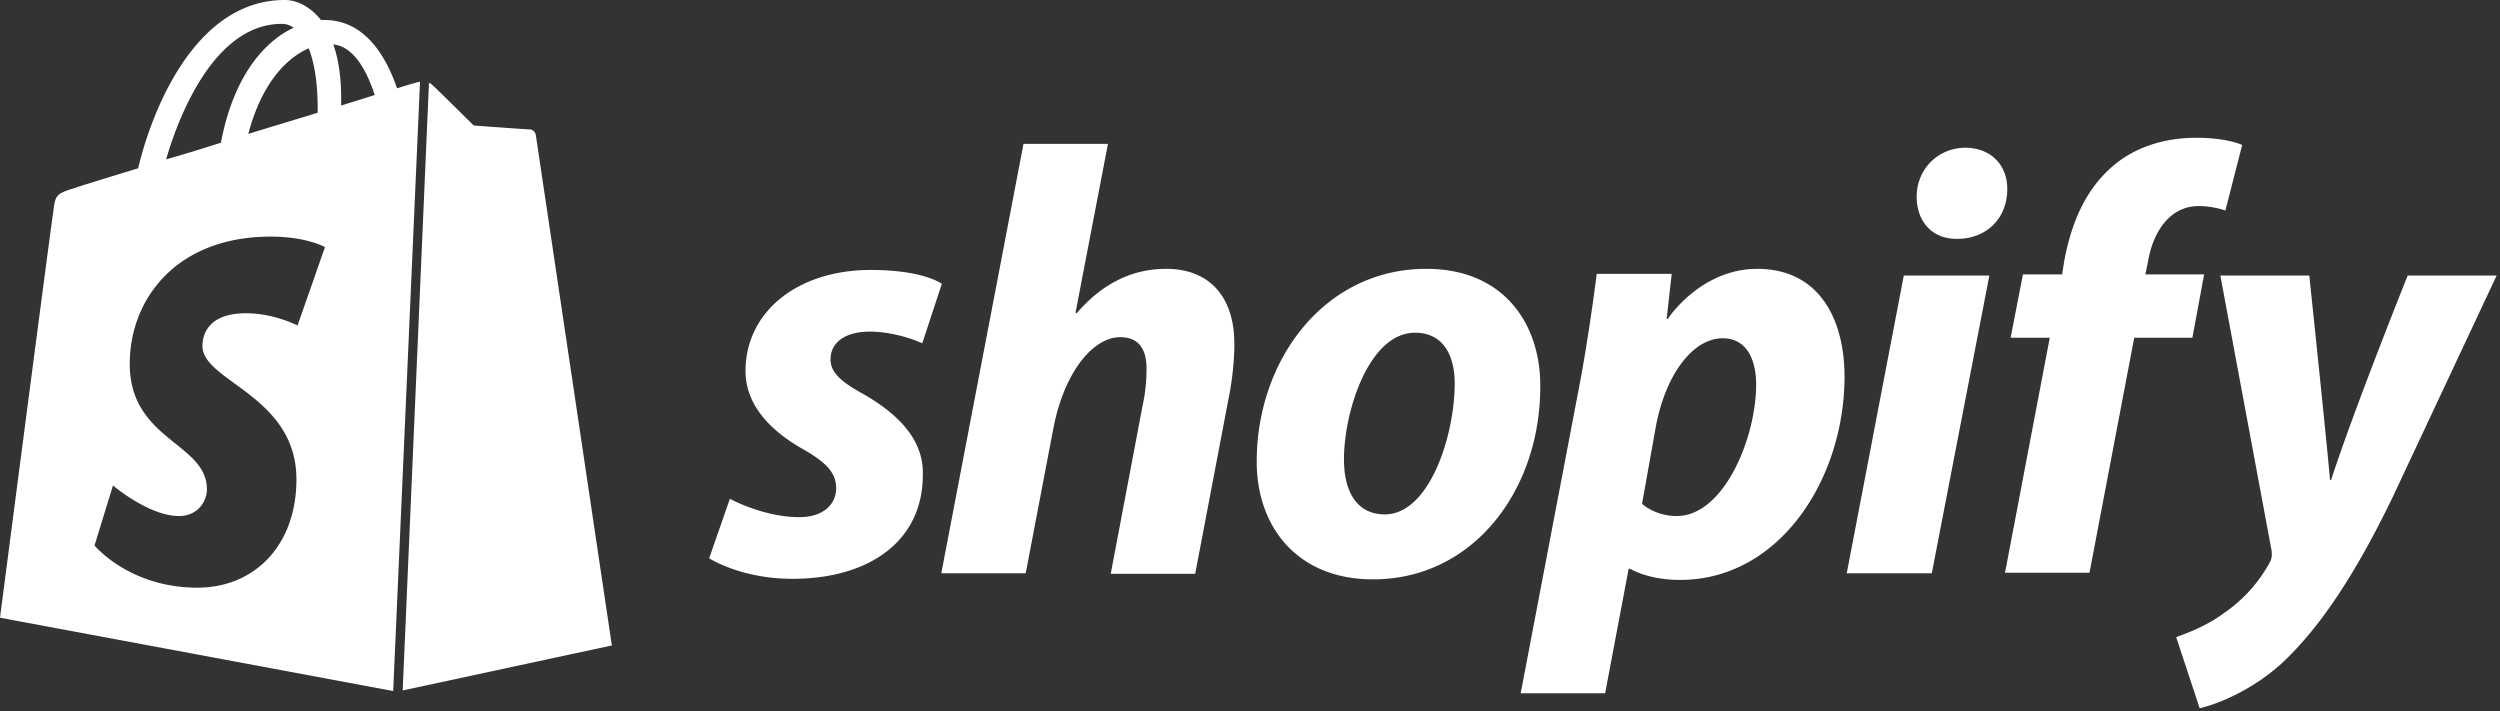 <svg height="31" width="109" xmlns="http://www.w3.org/2000/svg"><rect width="100%" height="100%" fill="#333333" stroke="none"/><path d="m37.626 17.171c1.438.824 2.658 1.938 2.609 3.536 0 2.906-2.365 4.529-5.682 4.529-2.268 0-3.633-.896-3.633-.896l.902-2.592s1.463.8 3.024.8c1.048 0 1.61-.557 1.61-1.26 0-.654-.39-1.114-1.513-1.743-1.39-.8-2.438-1.914-2.438-3.367 0-2.567 2.243-4.408 5.462-4.408 2.317 0 3.097.606 3.097.606l-.853 2.591s-1.073-.508-2.293-.508c-1.048 0-1.707.46-1.707 1.21 0 .582.488.994 1.415 1.502zm13.216-5.45c1.902 0 3 1.236 2.975 3.343 0 .654-.097 1.599-.268 2.398l-1.439 7.556h-3.682l1.39-7.338a7.34 7.34 0 0 0 .17-1.623c0-.8-.316-1.356-1.145-1.356-1.17 0-2.414 1.477-2.902 3.899l-1.22 6.394h-3.681l3.584-18.721h3.682l-1.414 7.362.049.024c1-1.162 2.268-1.937 3.901-1.937zm11.34 0c3.462 0 4.998 2.495 4.974 5.135 0 4.53-2.926 8.404-7.291 8.404-3.317 0-5.072-2.3-5.072-5.134 0-4.432 2.95-8.404 7.388-8.404zm-1.805 10.706c1.95 0 3.048-3.44 3.048-5.716 0-1.09-.415-2.204-1.731-2.204-2 0-3.097 3.415-3.097 5.522 0 1.332.512 2.398 1.78 2.398zm16.24-10.705c2.707 0 3.804 2.204 3.804 4.698 0 4.457-2.829 8.864-7.17 8.864-1.413 0-2.17-.484-2.17-.484h-.072l-1.025 5.425h-3.682l2.56-13.417c.293-1.526.586-3.536.757-4.868h3.267l-.22 1.962h.05s1.414-2.18 3.901-2.18zm-3.511 10.777c2.048 0 3.462-3.39 3.462-5.74 0-.968-.341-2.01-1.463-2.01-1.268 0-2.463 1.526-2.902 3.803l-.61 3.414s.562.533 1.513.533zm12.582-16.057c1.122 0 1.853.775 1.829 1.84-.024 1.357-1.024 2.132-2.17 2.132h-.049c-1.049 0-1.731-.75-1.731-1.84 0-1.212.95-2.132 2.121-2.132zm-5.17 18.552 2.488-12.982h3.73l-2.51 12.982h-3.707zm15.582-13.03-.512 2.761h-2.536l-1.95 10.245h-3.683l1.951-10.245h-1.707l.537-2.76h1.707l.097-.606c.293-1.55.878-3.076 2.146-4.142 1-.847 2.292-1.21 3.61-1.21 1.365 0 1.999.314 1.999.314l-.732 2.858s-.512-.194-1.17-.194c-1.244 0-1.976 1.114-2.195 2.374l-.122.605zm8.877.048h3.877l-4.511 9.615c-1.586 3.294-3.146 5.692-4.829 7.266-1.316 1.21-2.853 1.816-3.609 1.986l-1.024-3.1c.61-.218 1.39-.533 2.073-1.041a6.368 6.368 0 0 0 2-2.204c.097-.17.121-.34.073-.606l-2.22-11.916h3.878s.829 7.896.902 8.913h.049c1.024-3.148 3.34-8.913 3.34-8.913zm-87.42 18.092 1.146-26.495a.51.51 0 0 1 .146.096c.196.17 1.805 1.768 1.805 1.768s2.316.17 2.438.17.244.097.269.242c.024.145 3.316 22.257 3.316 22.257zm.756-26.544-1.17 26.568-17.143-3.197s2.219-17.074 2.317-17.655c.097-.8.121-.824.975-1.09.122-.049 1.22-.388 2.731-.848.585-2.47 2.463-7.338 6.389-7.338.512 0 1.097.266 1.585.872h.146c1.683 0 2.634 1.429 3.17 2.979.537-.17.878-.267.902-.267.025 0 .074-.024.098-.024zm-4.462 1.187c0-1.163-.147-2.01-.39-2.64-.952.412-2.049 1.502-2.634 3.73 1.024-.315 2.073-.63 3.024-.92zm-1.561-3.707c-2.804 0-4.39 3.657-5.048 5.91.756-.218 1.56-.46 2.39-.727.56-2.954 1.926-4.432 3.17-5.013a.863.863 0 0 0 -.512-.17zm.683 13.151 1.195-3.415s-.78-.46-2.366-.46c-4.12 0-6.145 2.737-6.145 5.546 0 3.342 3.365 3.44 3.365 5.474 0 .484-.365 1.162-1.219 1.162-1.317 0-2.877-1.332-2.877-1.332l-.805 2.616s1.512 1.84 4.487 1.84c2.487 0 4.316-1.84 4.316-4.722 0-3.657-4.097-4.263-4.097-5.813 0-.29.073-1.429 1.902-1.429 1.22 0 2.244.533 2.244.533zm1.56-12.255c.22.63.342 1.405.342 2.35v.315c.536-.17 1.024-.315 1.463-.46-.366-1.115-.927-2.108-1.805-2.205z" fill="#fff"/></svg>